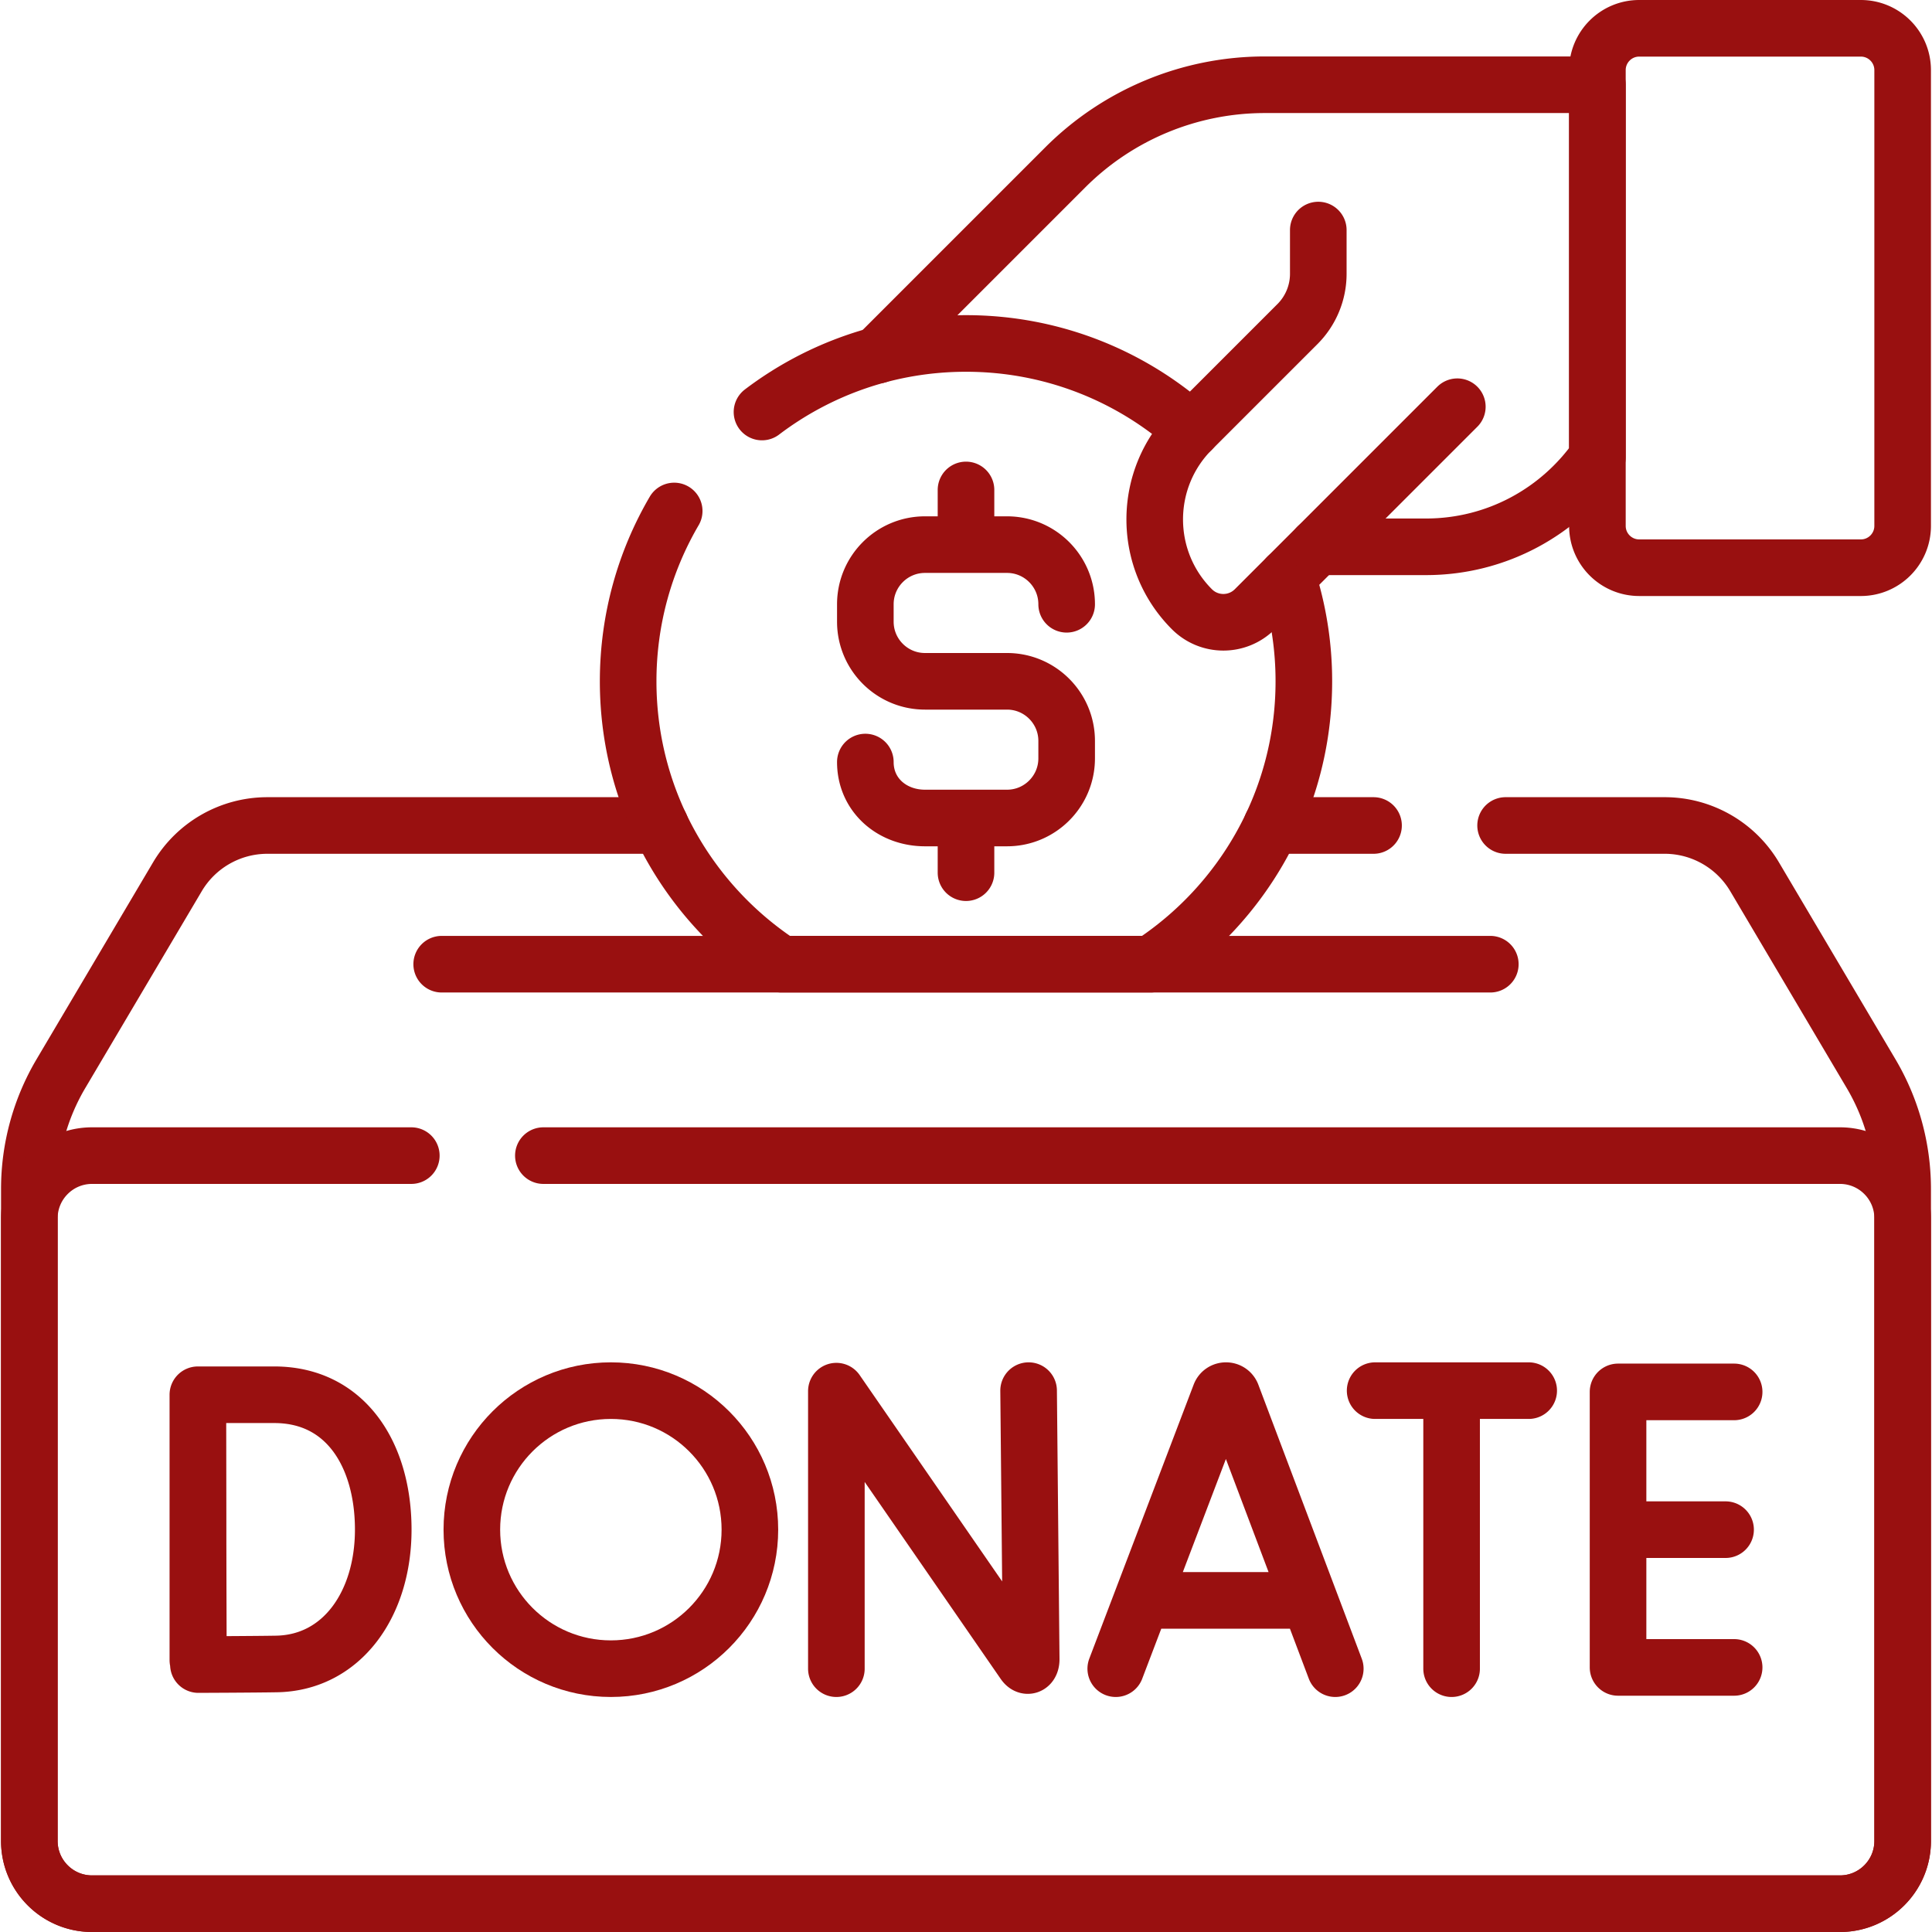 <svg xmlns="http://www.w3.org/2000/svg" xmlns:xlink="http://www.w3.org/1999/xlink" width="512" height="512" x="0" y="0" viewBox="0 0 512 512" style="enable-background:new 0 0 512 512" xml:space="preserve"><g><path d="M175.016 218.763H70.855a27.702 27.702 0 0 0-23.842 13.596L16.14 284.535a60.002 60.002 0 0 0-8.362 30.554v172.789c0 9.18 7.442 16.622 16.622 16.622h463.202c9.18 0 16.622-7.442 16.622-16.622V315.089a59.997 59.997 0 0 0-8.363-30.555l-30.873-52.176a27.703 27.703 0 0 0-23.842-13.596H399M364 218.763h-27.016" style="stroke-linecap: round; stroke-linejoin: round; stroke-miterlimit: 10;" fill="none" stroke="#991010" stroke-width="15px" stroke-linecap="round" stroke-linejoin="round" stroke-miterlimit="10" data-original="#000000" opacity="1"></path><path d="M109 306.25H24.399c-9.18 0-16.622 7.442-16.622 16.622v165.006c0 9.18 7.442 16.622 16.622 16.622h463.202c9.18 0 16.622-7.442 16.622-16.622V322.872c0-9.18-7.442-16.622-16.622-16.622H144M315.8 113.925c-15.854-14.238-36.814-22.904-59.8-22.904-20.312 0-39.041 6.768-54.064 18.166M178.667 135.416c-7.753 13.254-12.201 28.676-12.201 45.139 0 31.385 16.162 58.981 40.604 74.967h97.86c24.442-15.986 40.604-43.582 40.604-74.967a89.451 89.451 0 0 0-4.38-27.717" style="stroke-linecap: round; stroke-linejoin: round; stroke-miterlimit: 10;" fill="none" stroke="#991010" stroke-width="15px" stroke-linecap="round" stroke-linejoin="round" stroke-miterlimit="10" data-original="#000000" opacity="1"></path><path d="M282.675 160.138c0-8.73-7.077-15.807-15.807-15.807h-21.735c-8.73 0-15.807 7.077-15.807 15.807v4.61c0 8.73 7.077 15.807 15.807 15.807h21.735c8.73 0 15.807 7.077 15.807 15.807v4.61c0 8.73-7.077 15.807-15.807 15.807h-21.735c-8.73 0-15.807-6.095-15.807-14.825M256 129.841v14.49M256 216.78v14.49M117.053 255.522h277.894M386.206 107.787l-53.672 53.672c-4.601 4.601-12.06 4.601-16.661 0h0c-13.147-13.147-13.147-34.464 0-47.611l27.973-27.973a18.825 18.825 0 0 0 5.514-13.313V60.968M493.142 150.45H434.41c-6.12 0-11.081-4.961-11.081-11.081V18.581c0-6.12 4.961-11.081 11.081-11.081h58.731c6.12 0 11.081 4.961 11.081 11.081v120.787c.001 6.121-4.96 11.082-11.08 11.082z" style="stroke-linecap: round; stroke-linejoin: round; stroke-miterlimit: 10;" fill="none" stroke="#991010" stroke-width="15px" stroke-linecap="round" stroke-linejoin="round" stroke-miterlimit="10" data-original="#000000" opacity="1"></path><path d="M349.083 144.909h28.812c18.812 0 35.419-9.386 45.434-23.719V22.46h-88.151a74.778 74.778 0 0 0-52.876 21.902l-49.775 49.775M295.686 442.217l27.668-72.646c.565-1.382 2.522-1.384 3.09-.003l27.417 72.649M304.315 424.124h41.056M459.563 368.869H428.8v73.011h30.763M457.295 405.375H428.8M221.646 442.217v-73.546l49.724 72.003c.922 1.332 1.909.679 1.909-.94l-.688-71.201M52.437 369.697v70.268M101.563 405.375c0 19.702-10.935 35.292-28.283 35.595-5.775.101-20.699.157-20.699.157s-.093-25.9-.093-35.831c0-8.156-.052-35.673-.052-35.673h20.251c19.029 0 28.876 16.05 28.876 35.752zM364.426 368.533h40.692M384.69 370.886v71.331" style="stroke-linecap: round; stroke-linejoin: round; stroke-miterlimit: 10;" fill="none" stroke="#991010" stroke-width="15px" stroke-linecap="round" stroke-linejoin="round" stroke-miterlimit="10" data-original="#000000" opacity="1"></path><circle cx="161.886" cy="405.375" r="36.842" style="stroke-linecap: round; stroke-linejoin: round; stroke-miterlimit: 10;" fill="none" stroke="#991010" stroke-width="15px" stroke-linecap="round" stroke-linejoin="round" stroke-miterlimit="10" data-original="#000000" opacity="1"></circle></g></svg>